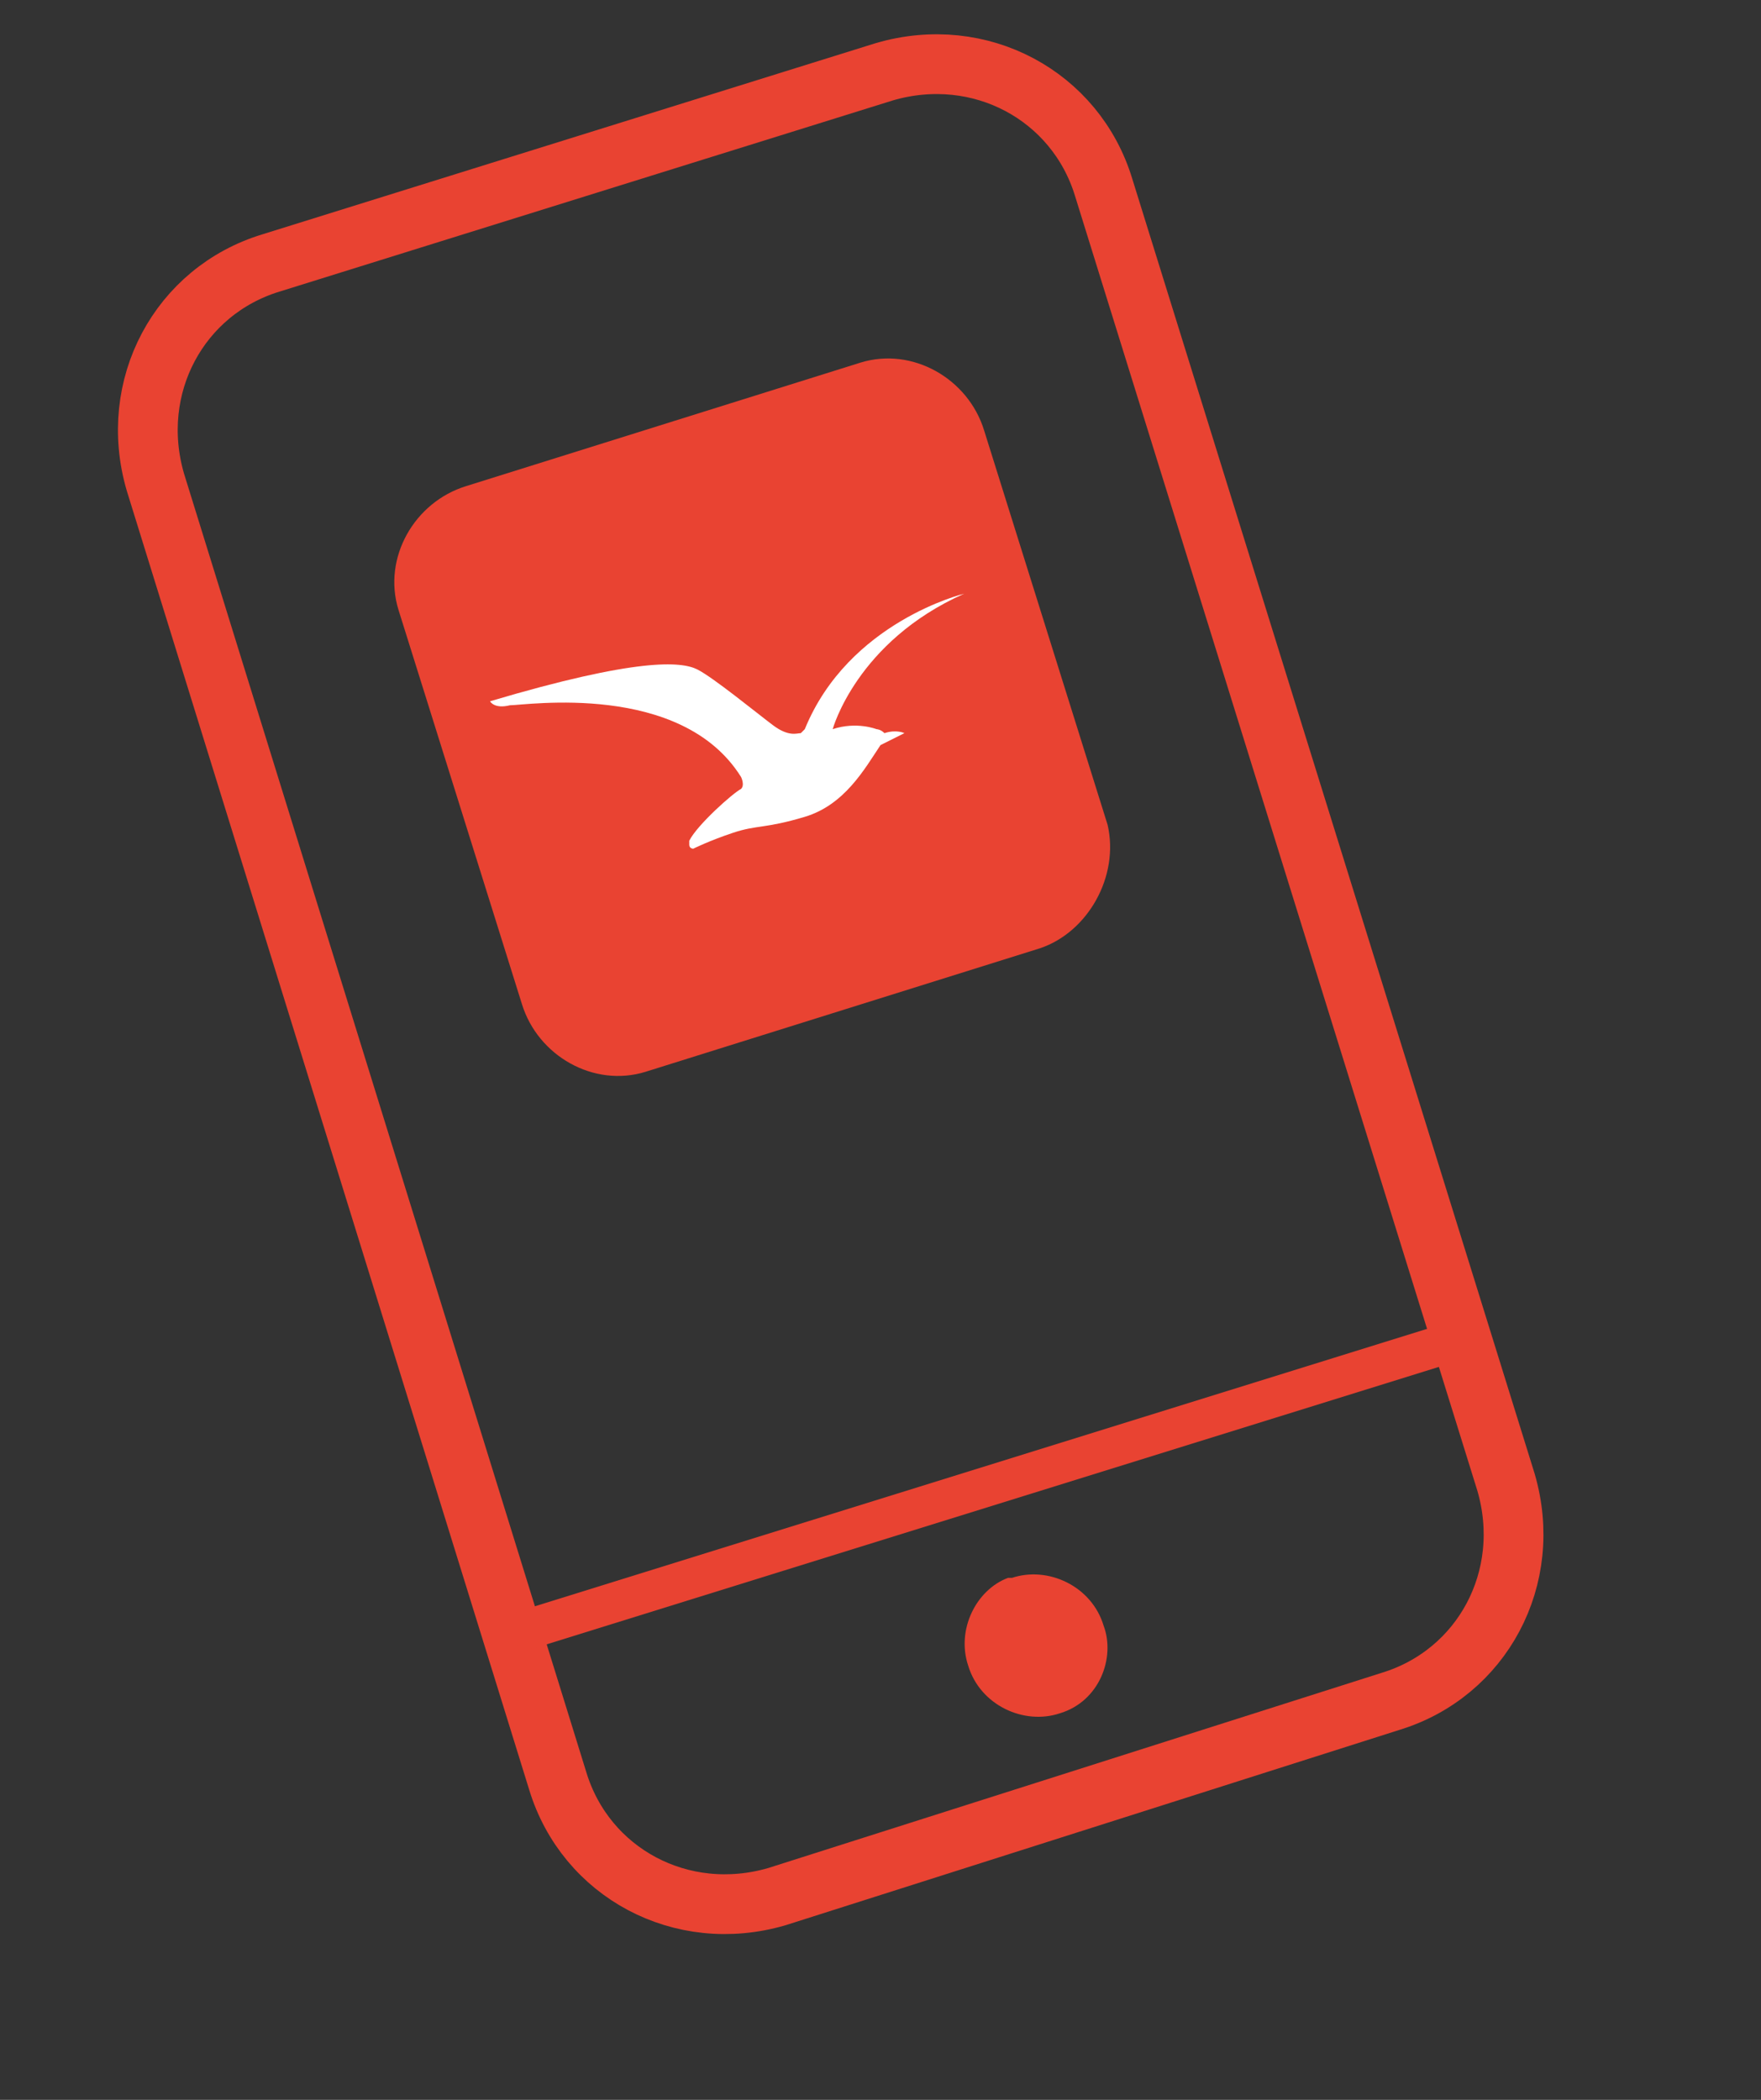 <svg enable-background="new 0 0 44.2 52.7" viewBox="0 0 44.2 52.7" xmlns="http://www.w3.org/2000/svg"><rect x="0" y="0" width="44.2" height="52.7" fill="#333333" stroke="none"/><path d="m19.5 47.6c-2.4.7-4.8-.6-5.5-2.9l-10.1-32.6c-.7-2.4.6-4.8 2.9-5.5l15.4-4.8c2.4-.7 4.8.6 5.5 2.9l10.1 32.5c.7 2.4-.6 4.8-2.9 5.5z" fill="none" stroke="#e94332" stroke-miterlimit="10" stroke-width="1.5"/><path d="m26.6 43c-.9.3-2-.2-2.3-1.2-.3-.9.2-1.9 1-2.2h.1c.9-.3 2 .2 2.3 1.2.3.8-.1 1.9-1.1 2.2z" fill="#e94332"/><path d="m26.1 23.8-9.9 3.1c-1.3.4-2.7-.4-3.1-1.7l-3.1-9.9c-.4-1.3.4-2.7 1.7-3.1l9.9-3.1c1.3-.4 2.7.4 3.1 1.7l3.1 9.9c.3 1.3-.5 2.7-1.7 3.1z" fill="#e94332"/><path d="m20.1 18.4c-.1 0-.3.1-.7-.2s-1.5-1.2-1.9-1.4-1.5-.3-5.2.8c0 0 .1.2.5.1.4 0 4.3-.6 5.8 1.8 0 0 .1.2 0 .3-.2.1-1.1.9-1.3 1.3v.1c0 .1.1.1.1.1s.4-.2 1-.4.8-.1 1.8-.4 1.5-1.2 1.9-1.8c.2-.1.6-.3.6-.3s-.2-.1-.5 0c-.1-.1-.2-.1-.2-.1s-.5-.2-1.1 0c0 0 .6-2.2 3.3-3.4 0 0-2.9.7-4 3.4 0 0-.1.1-.1.1z" fill="#fff"/><path d="m12.9 41 23.8-7.4" fill="none" stroke="#e94332" stroke-miterlimit="10"/></svg>